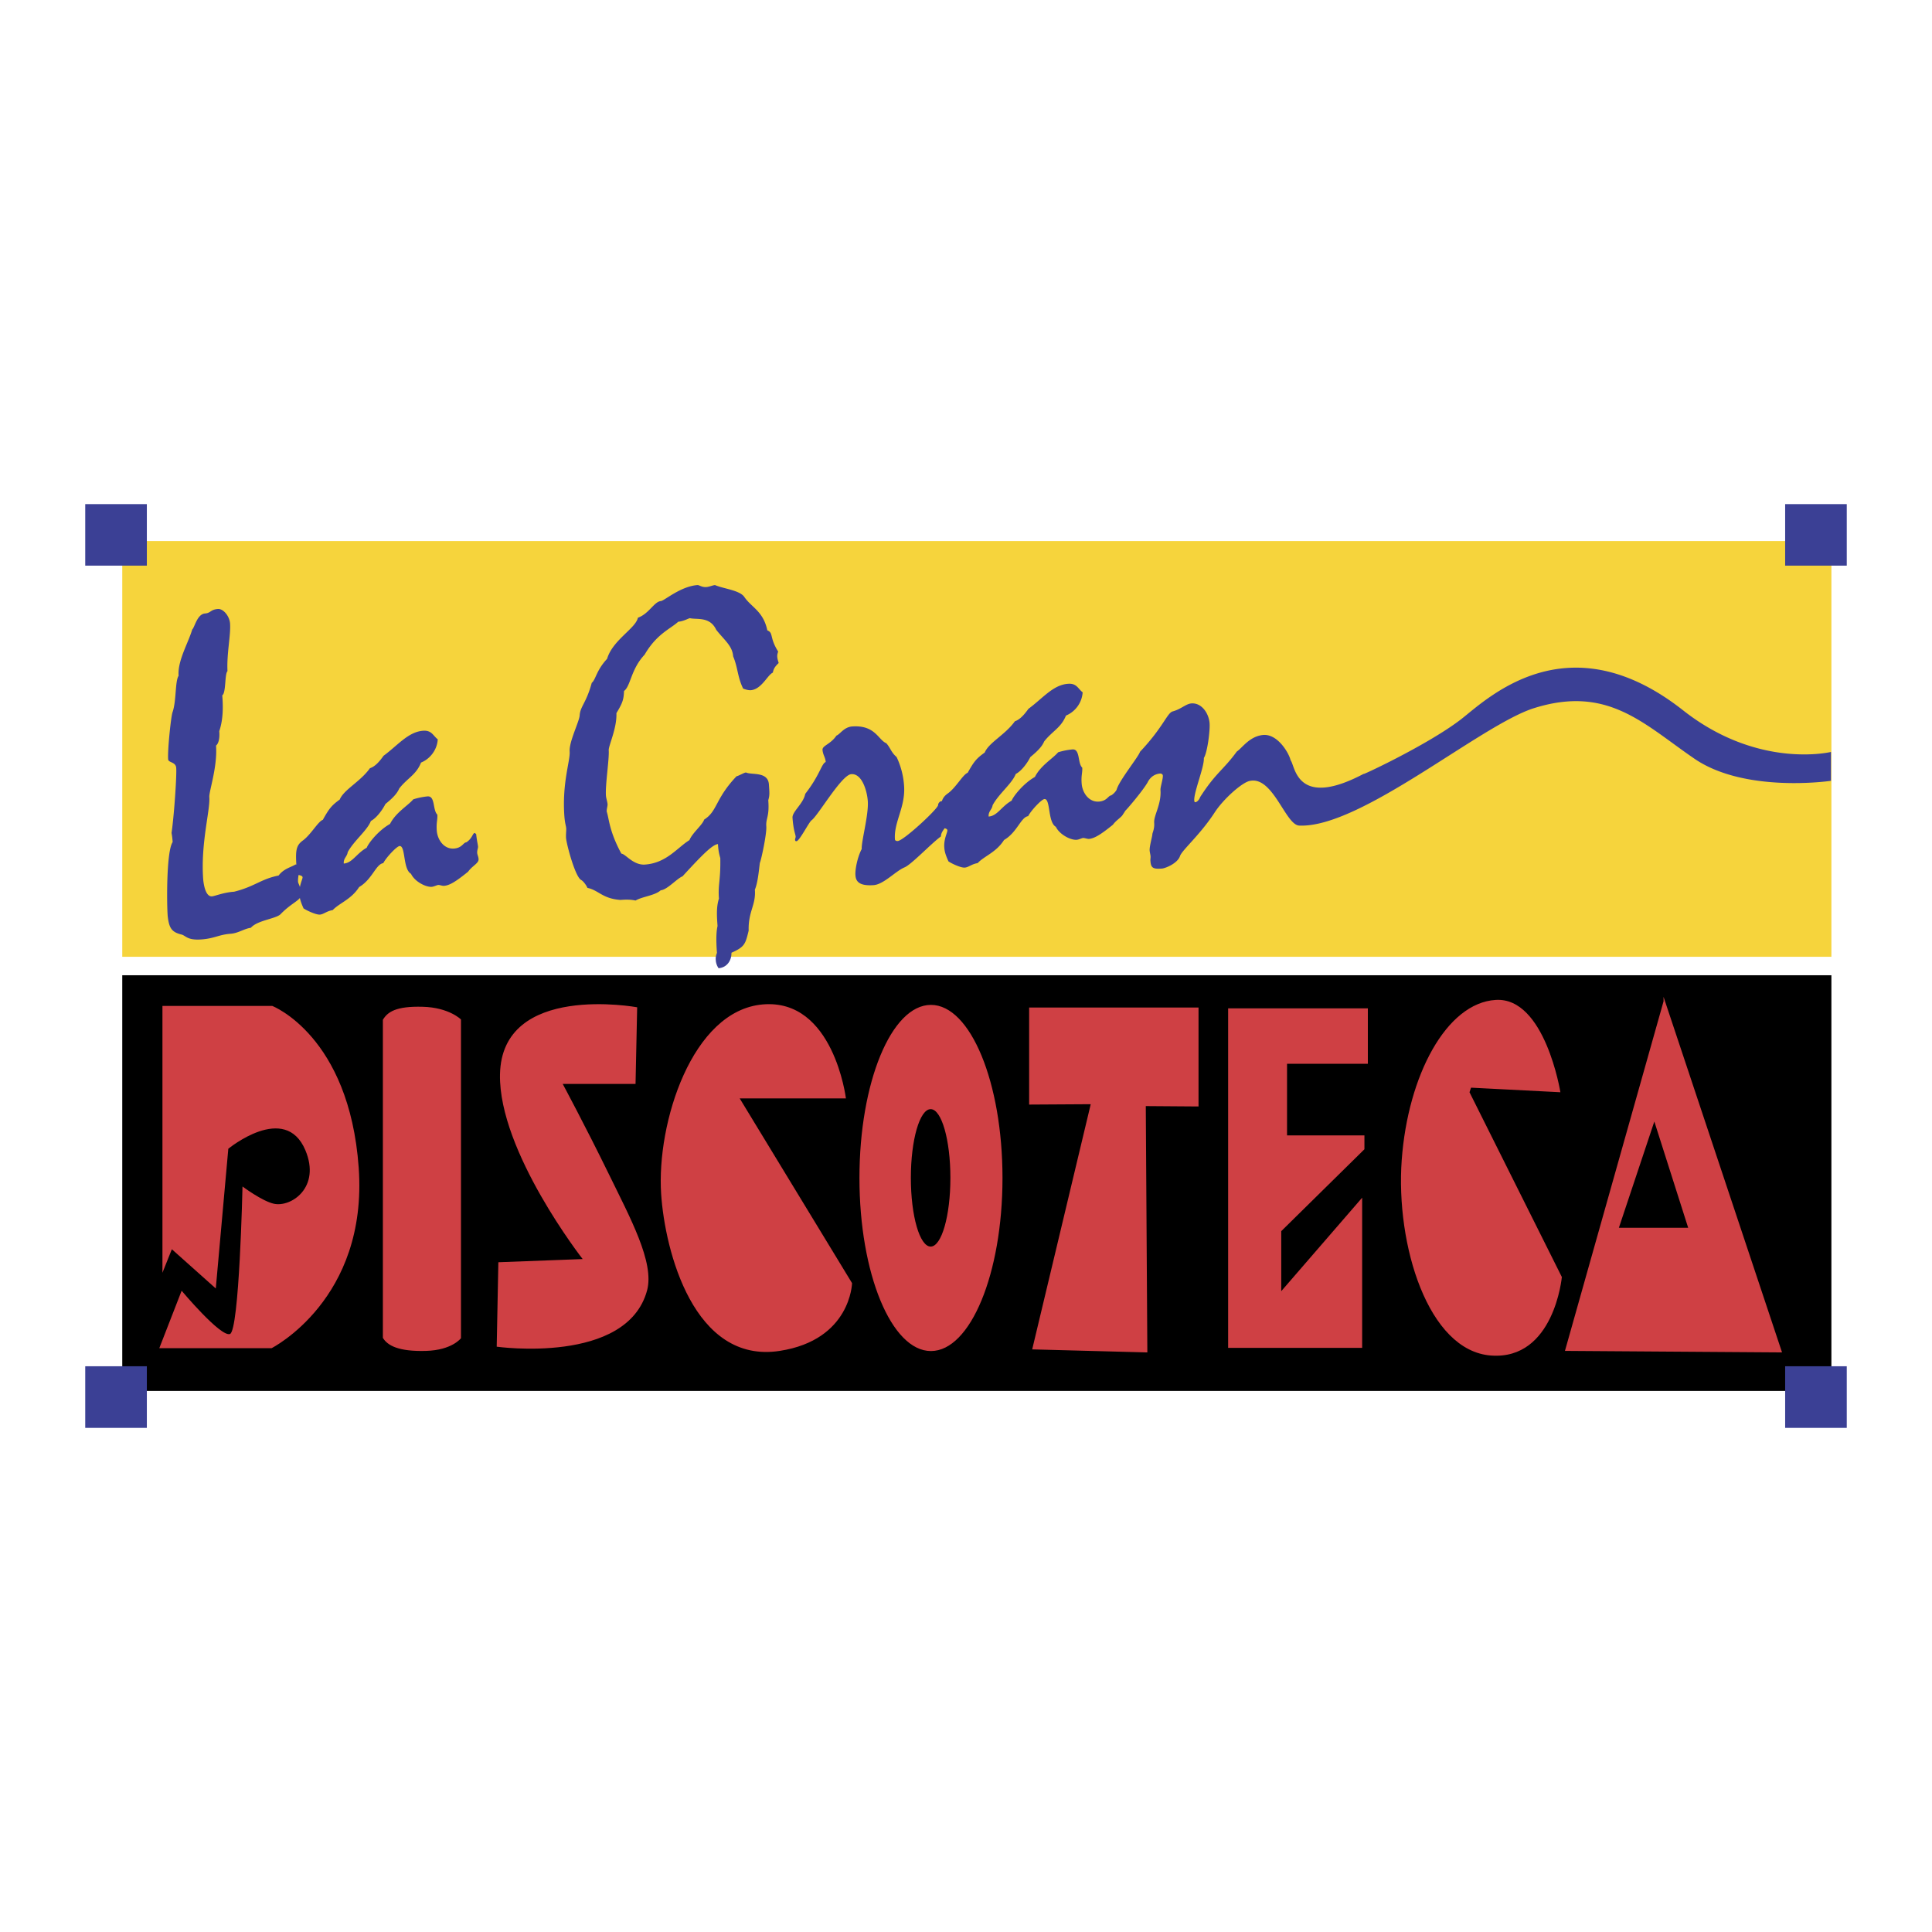 <svg xmlns="http://www.w3.org/2000/svg" width="2500" height="2500" viewBox="0 0 192.756 192.756"><g fill-rule="evenodd" clip-rule="evenodd"><path fill="#fff" d="M0 0h192.756v192.756H0V0z"/><path fill="#f6d43c" d="M182.719 95.458V53.98H12.198v41.478h170.521z"/><path d="M182.719 138.773V97.301H12.198v41.472h170.521z"/><path d="M16.207 100.362v26.621l.939-2.346 4.383 3.914 1.25-13.94s5.661-4.66 7.688.146c1.56 3.708-1.414 5.718-3.144 5.34-1.178-.262-3.128-1.722-3.128-1.722s-.316 14.406-1.255 14.72c-.935.316-4.818-4.319-4.818-4.319l-2.23 5.734h11.2s9.634-4.854 8.696-18.016c-.942-13.163-8.624-16.132-8.624-16.132H16.207zM45.991 133.514s-.885 1.194-3.495 1.266c-2.724.077-3.842-.533-4.297-1.306v-31.728c.455-.76 1.264-1.379 3.987-1.299 2.62.07 3.805 1.265 3.805 1.265v31.802zM63.57 100.497l-.162 7.646h-7.266s2.262 4.209 4.565 8.922c2.169 4.449 4.602 8.882 3.854 11.675-2.008 7.448-15.005 5.619-15.005 5.619l.165-8.425 8.411-.317s-8.386-10.735-8.248-18.412c.162-9.209 13.686-6.708 13.686-6.708zM73.799 109.587h10.599s-1.229-9.984-8.3-9.375c-7.062.612-10.597 11.83-10.137 18.897.376 5.709 3.264 16.994 11.83 15.67 7.102-1.095 7.218-6.762 7.218-6.762l-11.21-18.43zM90.876 117.516c0-3.786.882-6.856 1.977-6.856 1.09 0 1.968 3.07 1.968 6.856 0 3.789-.878 6.854-1.968 6.854-1.095 0-1.977-3.065-1.977-6.854zm2.005 17.278c3.938 0 7.138-7.732 7.138-17.269 0-9.534-3.2-17.267-7.138-17.267-3.946 0-7.134 7.732-7.134 17.267.001 9.537 3.189 17.269 7.134 17.269zM108.822 110.167l-5.84 24.461 11.489.304-.155-24.578 5.262.039v-9.872h-16.9v9.683l6.144-.037zM136.471 100.601h-13.94v33.874h13.371v-14.98l-8.072 9.326v-5.988l8.299-8.171v-1.381h-7.721v-7.147h8.063v-5.533zM146.613 108.973l9.213 18.436s-.768 8.291-7.061 7.833c-6.301-.462-9.529-11.061-8.916-19.504.617-8.451 4.459-15.676 9.373-15.976 4.924-.31 6.459 9.211 6.459 9.211l-8.916-.457-.152.457zM165.971 99.452l11.824 35.479-21.66-.152 9.836-34.872v-.455zm-.918 12.44l-3.537 10.603h6.914l-3.377-10.603z" fill="#cf4044"/><path fill="#3b4095" d="M14.651 56.432v-6.134H8.504v6.134h6.147zM184.252 56.432v-6.134h-6.147v6.134h6.147zM14.651 142.458v-6.145H8.504v6.145h6.147zM184.252 142.458v-6.145h-6.147v6.145h6.147zM129.619 82.368c-1.373-.064-2.615-4.994-4.953-4.449-.766.168-2.609 1.795-3.488 3.155-1.451 2.232-3.271 3.761-3.451 4.344-.25.723-1.443 1.208-1.793 1.238-.879.065-1.105-.048-1.154-.749-.02-.171.021-.266.012-.48-.016-.18-.072-.349-.092-.566-.027-.439.287-1.474.271-1.65.033-.18.223-.542.182-1.113-.062-.739.738-1.854.627-3.299-.018-.258.264-1.106.236-1.416-.002-.134-.145-.212-.271-.208-.74.069-1.096.57-1.252.89-.508.876-2.078 2.705-2.205 2.804-.072.105-.158.252-.248.379-.158.306-.648.548-1.004 1.035-1.197.968-1.826 1.363-2.398 1.418-.17 0-.441-.104-.574-.095-.137.009-.428.167-.641.18-.613.049-1.719-.531-2.08-1.293-.826-.462-.516-2.814-1.137-2.771-.299.025-1.357 1.165-1.627 1.705-.732.104-1.1 1.625-2.406 2.379-.789 1.248-1.986 1.604-2.633 2.308-.606.093-.894.416-1.285.446-.391.035-1.35-.42-1.628-.622-.368-.804-.391-1.113-.414-1.372-.067-.866.328-1.515.305-1.734-.005-.103-.135-.166-.272-.197-.177.245-.369.497-.369.816-.961.692-2.95 2.813-3.636 3.088-.89.372-2.063 1.686-3.068 1.77-1.481.106-1.791-.388-1.827-1.005-.042-.482.171-1.728.628-2.599-.051-.739.709-3.428.605-4.789-.067-.954-.556-2.763-1.649-2.678-.966.064-3.294 4.11-3.955 4.598-.253.154-1.201 2.069-1.511 2.09-.092.009-.129-.039-.138-.12-.014-.129.064-.219.055-.355-.016-.22-.221-.601-.313-1.865-.042-.61 1.083-1.396 1.271-2.384 1.482-1.906 1.617-3.015 2.042-3.177-.035-.484-.272-.686-.319-1.206-.03-.441.799-.55 1.391-1.43.346-.115.728-.836 1.552-.91 2.324-.168 2.613 1.345 3.423 1.675.439.499.467.894 1.026 1.375a7.889 7.889 0 0 1 .744 2.848c.167 2.135-1.039 3.634-.91 5.375.01.09.098.168.277.159.605-.044 4.057-3.252 4.029-3.594-.007-.139.147-.363.323-.384.019-.002.038 0 .055 0 .103-.333.293-.564.624-.794.79-.58 1.479-1.869 1.95-2.04.615-1.1.859-1.423 1.697-2.015.41-1 2.057-1.781 3.012-3.123.518-.171.957-.691 1.354-1.243 1.412-1.033 2.449-2.386 3.938-2.495.877-.072 1.002.489 1.471.852a2.72 2.72 0 0 1-1.668 2.319c-.48 1.217-1.375 1.555-2.174 2.581-.227.545-.721 1.014-1.377 1.555-.344.684-.943 1.434-1.457 1.688-.363.954-1.697 1.975-2.309 3.119-.059.446-.439.603-.396 1.129.877-.06 1.283-1.025 2.295-1.584.145-.4 1.143-1.703 2.32-2.366.572-1.144 1.76-1.809 2.32-2.462a7.136 7.136 0 0 1 1.426-.284c.791-.062.5 1.375.977 1.818.035.524-.121.754-.057 1.585.064.915.717 1.876 1.721 1.802.826-.067.92-.596 1.223-.617.275-.178.432-.377.537-.548.227-.905 2.199-3.309 2.338-3.802 2.318-2.454 2.697-3.851 3.248-4.026.865-.231 1.312-.751 1.879-.802 1.043-.076 1.742 1.009 1.816 1.975.057.74-.217 2.911-.572 3.47.062.873-1.012 3.407-.957 4.243.01.086.02.169.109.169.086-.005.334-.12.484-.52 1.57-2.444 2.299-2.678 3.652-4.537.541-.354 1.248-1.502 2.598-1.649 1.492-.155 2.629 1.864 2.768 2.518.463.51.531 4.988 7.434 1.282-1.303.697 6.096-2.685 9.576-5.371 2.539-1.957 10.584-10.001 22.156-.885 7.514 5.914 14.746 4.147 14.746 4.147v2.881s-8.521 1.266-13.596-2.19c-5.068-3.461-8.641-7.376-16.014-5.066-5.291 1.646-17.316 11.998-23.445 11.721zm-55.478-13.67c-.573-1.185-.513-2.067-.994-3.215-.079-1.051-.868-1.603-1.688-2.645-.635-1.354-1.924-.996-2.636-1.162-.129.019-.638.314-1.155.354-.783.719-2.158 1.218-3.355 3.285-1.381 1.465-1.386 3.138-2.056 3.627-.025.88-.171 1.238-.758 2.209.067 1.489-.796 3.264-.767 3.701.064.875-.356 3.456-.277 4.542.025.271.134.562.162.83.014.209-.104.489-.083.75.231.686.241 1.955 1.461 4.195.406.014 1.187 1.183 2.37 1.088 2.134-.155 3.207-1.688 4.422-2.439.293-.726 1.293-1.504 1.469-2.049 1.34-.845 1.077-2.053 3.229-4.322.176-.017.758-.367.943-.377.545.271 2.185-.125 2.285 1.181.062.878.081 1.1-.062 1.587.129 1.666-.254 1.781-.198 2.606.061.695-.49 3.294-.645 3.659-.109.88-.201 1.943-.494 2.664.122 1.53-.673 2.161-.62 4.084-.33 1.349-.4 1.62-1.716 2.205.016.785-.458 1.48-1.285 1.543a1.562 1.562 0 0 1-.28-.813c-.021-.22.005-.439.118-.716-.118-1.529-.037-2.28.058-2.68-.062-.869-.144-1.871.139-2.732-.108-1.439.178-1.775.136-4.048-.18-.605-.203-.961-.235-1.396-.559.049-1.629 1.139-3.535 3.218-.553.215-1.522 1.34-2.174 1.391-.578.529-1.843.624-2.511 1.023-.587-.13-1.155-.085-1.511-.06-1.802-.129-2.174-.973-3.29-1.202-.104-.251-.4-.667-.628-.79-.591-.305-1.451-3.531-1.506-4.186-.026-.351.032-.744.016-.97-.021-.25-.123-.466-.18-1.169-.251-3.359.594-5.572.524-6.491-.07-.968.956-2.978.998-3.597.062-.924.661-1.234 1.206-3.253.411-.334.435-1.215 1.53-2.396.559-1.885 2.851-3.029 3.075-4.103 1.106-.39 1.628-1.61 2.289-1.659.349-.032 1.95-1.467 3.65-1.597.176-.018.418.231.896.197.306-.025.643-.185.86-.197.866.377 2.509.511 2.947 1.22.698 1.005 1.872 1.396 2.271 3.3.638.254.183.686 1.081 2.113-.071.219-.108.361-.085.573.014.178.074.349.136.568-.335.331-.495.522-.585.963-.52.214-1.113 1.663-2.204 1.753-.212.009-.485-.056-.758-.165zM47.509 83.221c.051.565.176 1.085.185 1.252.012.133-.102.362-.083.624.009.18.116.349.137.609.025.435-.61.654-1.047 1.264-1.199.966-1.829 1.37-2.403 1.409-.166.017-.443-.099-.573-.087-.134.014-.43.164-.647.187-.609.042-1.714-.534-2.07-1.3-.827-.462-.522-2.814-1.142-2.77-.296.027-1.354 1.164-1.626 1.707-.739.097-1.102 1.624-2.407 2.382-.785 1.238-1.986 1.604-2.639 2.304-.601.092-.889.416-1.275.448-.397.03-1.349-.427-1.633-.619-.229-.506-.322-.815-.366-1.04-.296.375-1.052.708-1.92 1.61-.448.469-2.323.609-2.971 1.363-.693.097-1.229.534-2.01.596-1.183.086-1.594.465-2.901.565-1.493.114-1.571-.406-2.061-.5-.943-.241-1.192-.657-1.326-1.834-.097-1.259-.136-6.448.494-7.376a7.582 7.582 0 0 0-.11-.91c.261-1.777.529-5.795.466-6.495-.046-.609-.78-.505-.804-.85-.072-.92.286-4.288.435-4.694.397-1.123.243-3.094.607-3.644-.118-1.492.97-3.282 1.361-4.622.24-.199.489-1.539 1.28-1.594.573-.044.541-.391 1.28-.448.532-.042 1.155.7 1.213 1.442.085 1.18-.344 2.975-.257 4.764-.286.242-.138 2.208-.521 2.404.074.915.134 2.319-.3 3.583.064.739-.079 1.245-.321 1.435.157 2.134-.714 4.579-.67 5.143.099 1.31-.878 4.629-.61 8.219.025.262.18 1.738.875 1.68.266-.014 1.161-.395 2.209-.462 2.07-.518 2.665-1.264 4.439-1.615.518-.698 1.303-.848 1.677-1.098a.302.302 0 0 1 .092.007c-.088-1.467-.005-1.942.689-2.432.785-.594 1.487-1.876 1.954-2.033.615-1.104.859-1.425 1.686-2.024.412-1 2.061-1.781 3.013-3.127.52-.167.966-.682 1.358-1.239 1.417-1.038 2.452-2.382 3.937-2.498.873-.064.998.49 1.471.855-.053 1.009-.732 1.942-1.668 2.319-.478 1.224-1.375 1.555-2.174 2.589-.226.534-.716 1.01-1.376 1.544-.352.69-.948 1.435-1.453 1.693-.365.956-1.698 1.971-2.313 3.116-.055.444-.438.608-.392 1.133.868-.062 1.279-1.024 2.292-1.578.139-.409 1.141-1.715 2.324-2.375.573-1.143 1.756-1.799 2.32-2.454a6.978 6.978 0 0 1 1.423-.293c.785-.058.499 1.367.975 1.818.04.524-.115.752-.056 1.589.065.911.709 1.869 1.718 1.798.828-.067.916-.599 1.228-.62.624-.4.626-.929.848-.937l.139.117zm-17.586 5.278c.093-.487.273-.835.264-.979-.01-.13-.233-.196-.402-.218-.03.226-.066.455-.046.689.009.105.101.246.184.508z"/></g></svg>